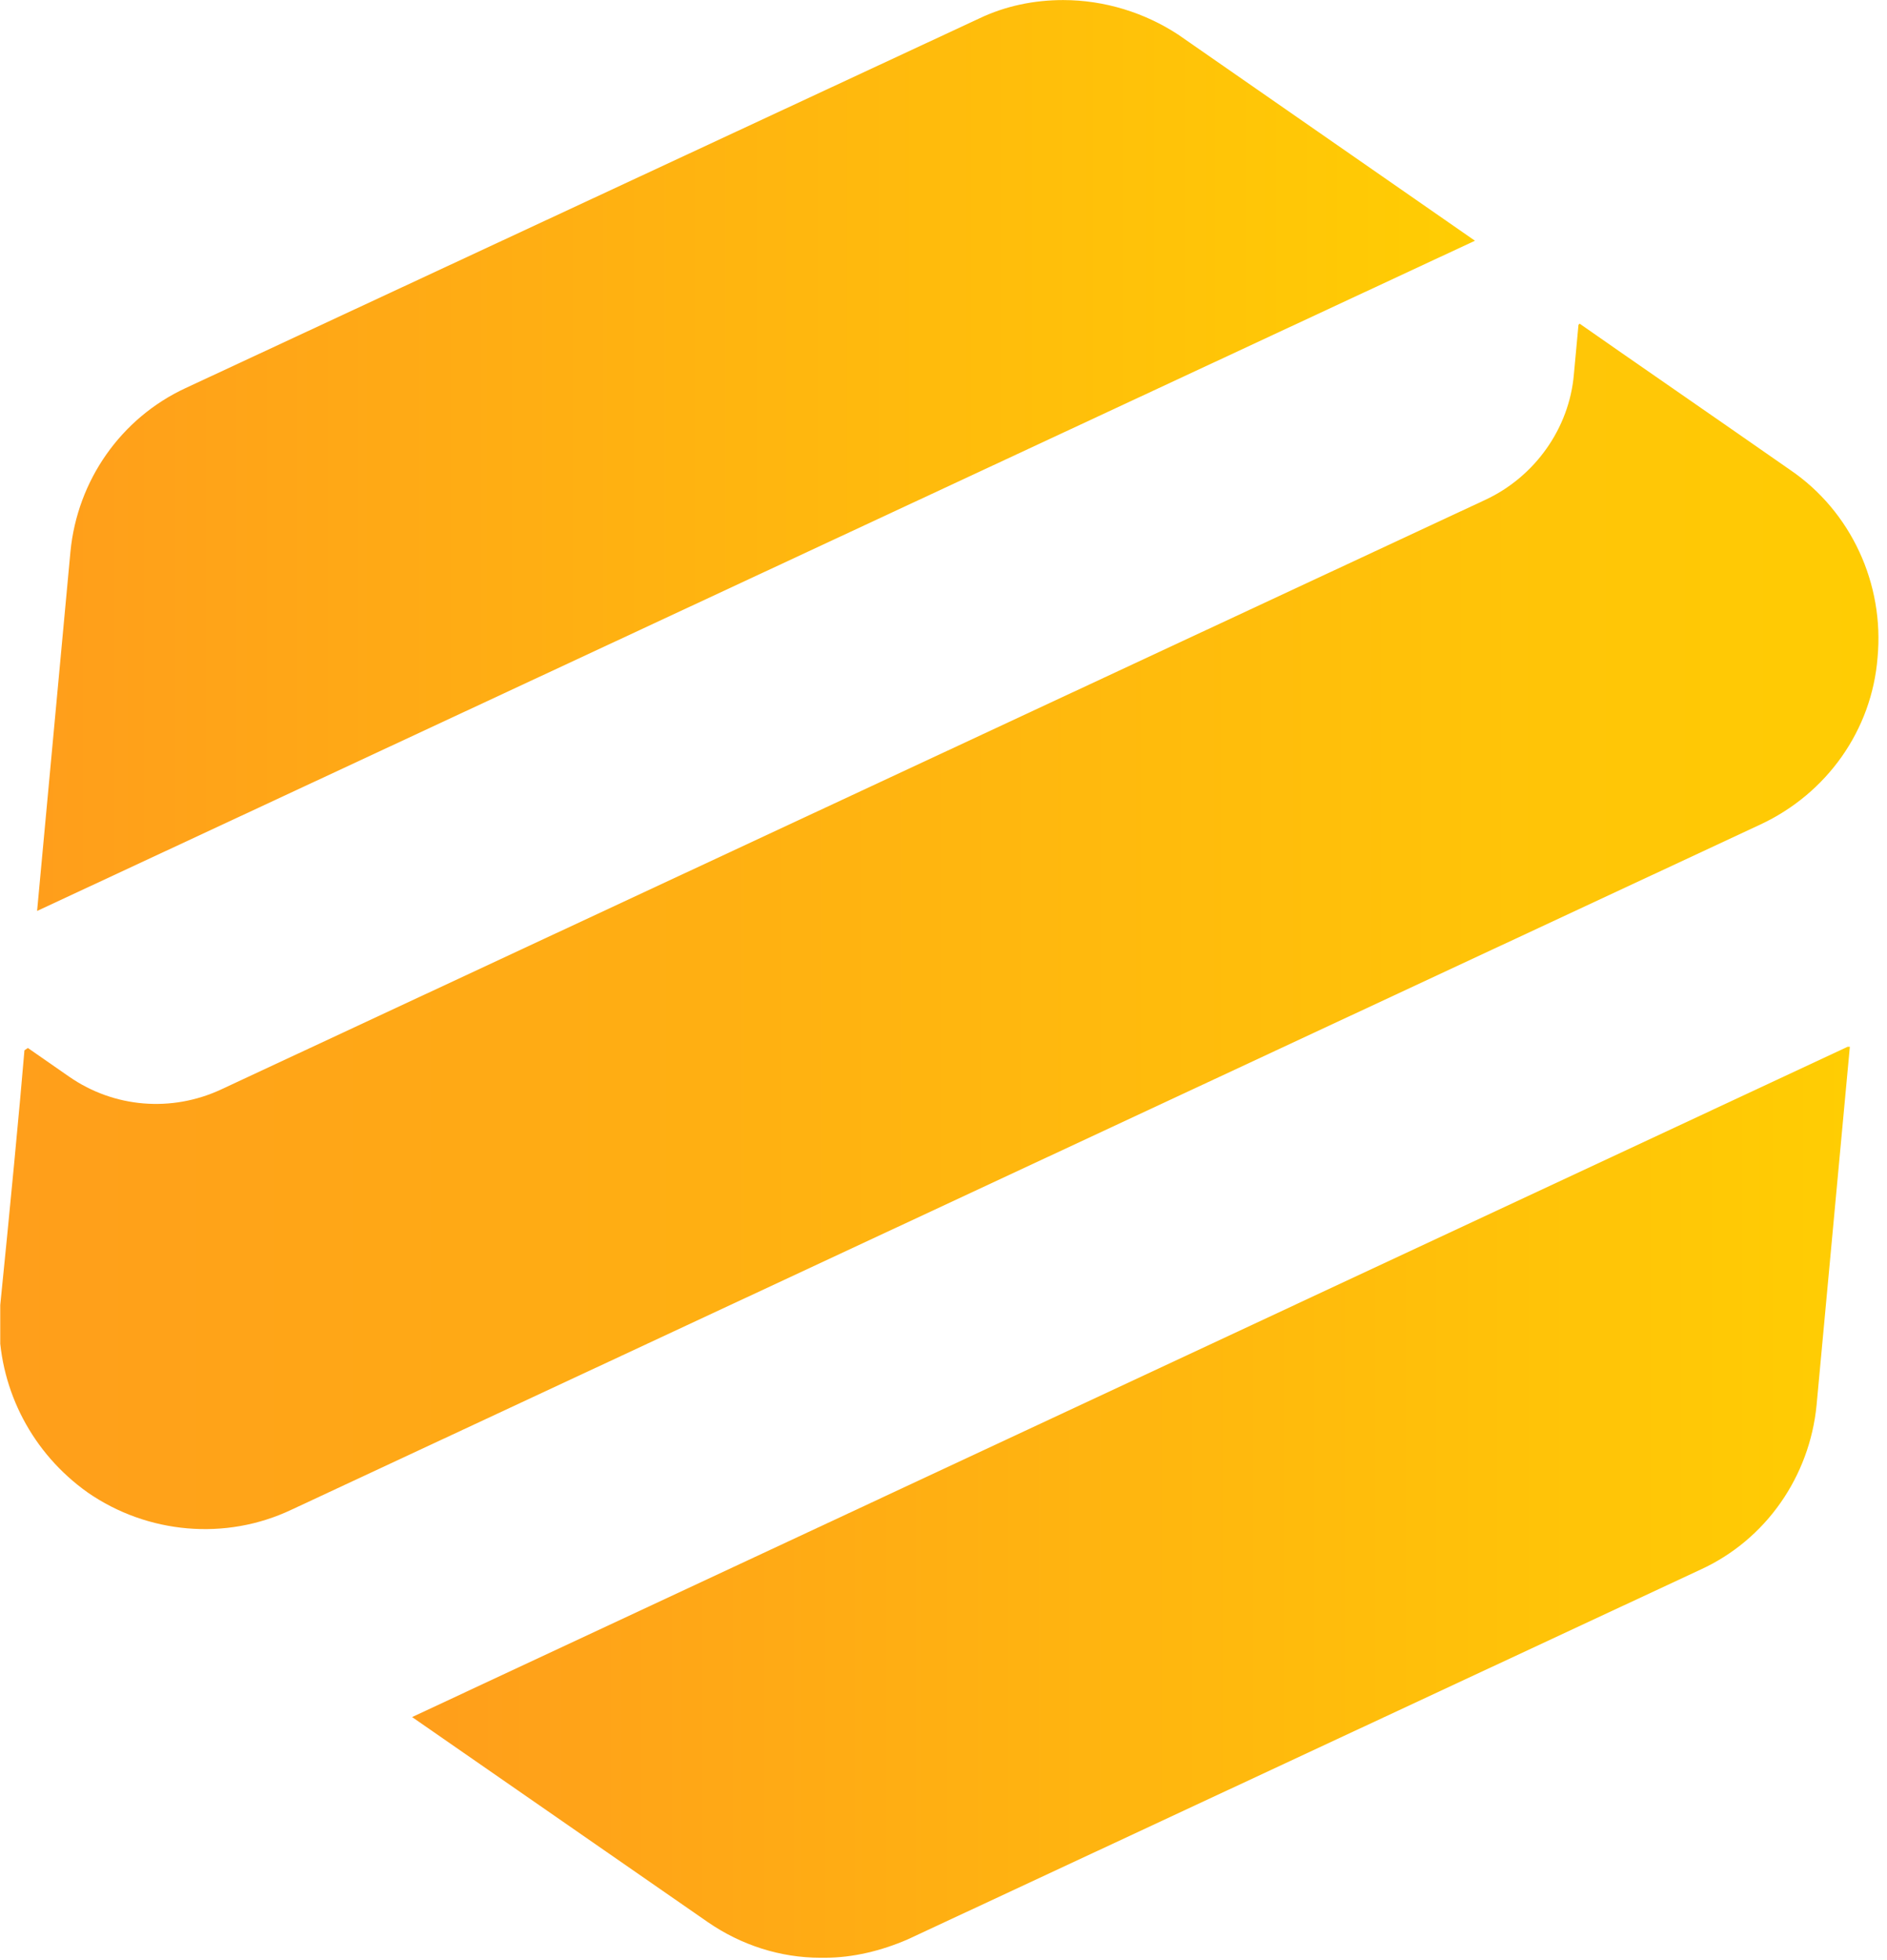 <svg xmlns="http://www.w3.org/2000/svg" version="1.2" viewBox="0 0 1537 1596"><defs><linearGradient id="b" x1="30.5" x2="1201.4" y1="371.1" y2="371.1" gradientUnits="userSpaceOnUse"><stop offset="0" stop-color="#ff9e1b"/><stop offset="1" stop-color="#ffcd03"/></linearGradient><linearGradient id="d" x1="335.5" x2="1506.4" y1="1223.2" y2="1223.2" gradientUnits="userSpaceOnUse"><stop offset="0" stop-color="#ff9e1b"/><stop offset="1" stop-color="#ffcd03"/></linearGradient><linearGradient id="f" x1=".2" x2="1531.7" y1="758.6" y2="758.6" gradientUnits="userSpaceOnUse"><stop offset="0" stop-color="#ff9e1b"/><stop offset="1" stop-color="#ffcd03"/></linearGradient><clipPath id="a" clipPathUnits="userSpaceOnUse"><path d="m959.65 28.18 241.73 167.85L30.21 741.79l27.17-292.57c5.63-58.14 41.23-108.78 93.7-133.16L797.56 15.05c21.55-10.31 44.97-15 68.4-15 33.73 0 66.52 10.31 93.69 28.13z"/></clipPath><clipPath id="c" clipPathUnits="userSpaceOnUse"><path d="m1506.82 851.51-27.17 292.57c-5.62 58.14-41.22 109.71-94.63 134.09l-645.55 301.01c-21.55 9.38-44.97 15.01-67.46 15.01h-3.75c-32.79 0-64.64-10.32-91.81-29.07l-240.8-166.92z"/></clipPath><clipPath id="e" clipPathUnits="userSpaceOnUse"><path d="M1286.64 263.55c37.48 26.26 109.62 75.96 171.46 119.09 49.66 33.76 76.83 92.84 71.21 152.85-4.69 59.08-41.23 110.65-95.57 135.97L237.28 1229.41c-53.41 25.32-117.12 19.69-165.84-14.07-44.98-31.88-71.21-82.52-72.15-135.97v-3.75c0-3.75.94-8.44.94-13.13 7.5-74.08 15.93-162.22 19.68-207.23l2.81-1.88 33.73 23.44c36.54 25.32 83.38 29.07 123.67 10.32l1029.69-480.12c40.29-18.75 68.4-58.14 72.15-102.21l3.74-40.32z"/></clipPath></defs><g clip-path="url(#a)"><path fill="url(#b)" d="M30.2 0h1171.2v742.7H30.2z"/></g><g clip-path="url(#c)"><path fill="url(#d)" d="M335.7 852.4h1171.1v742.7H335.7z"/></g><g clip-path="url(#e)"><path fill="url(#f)" d="M.2 263.5h1536.6v991.2H.2z"/></g></svg>